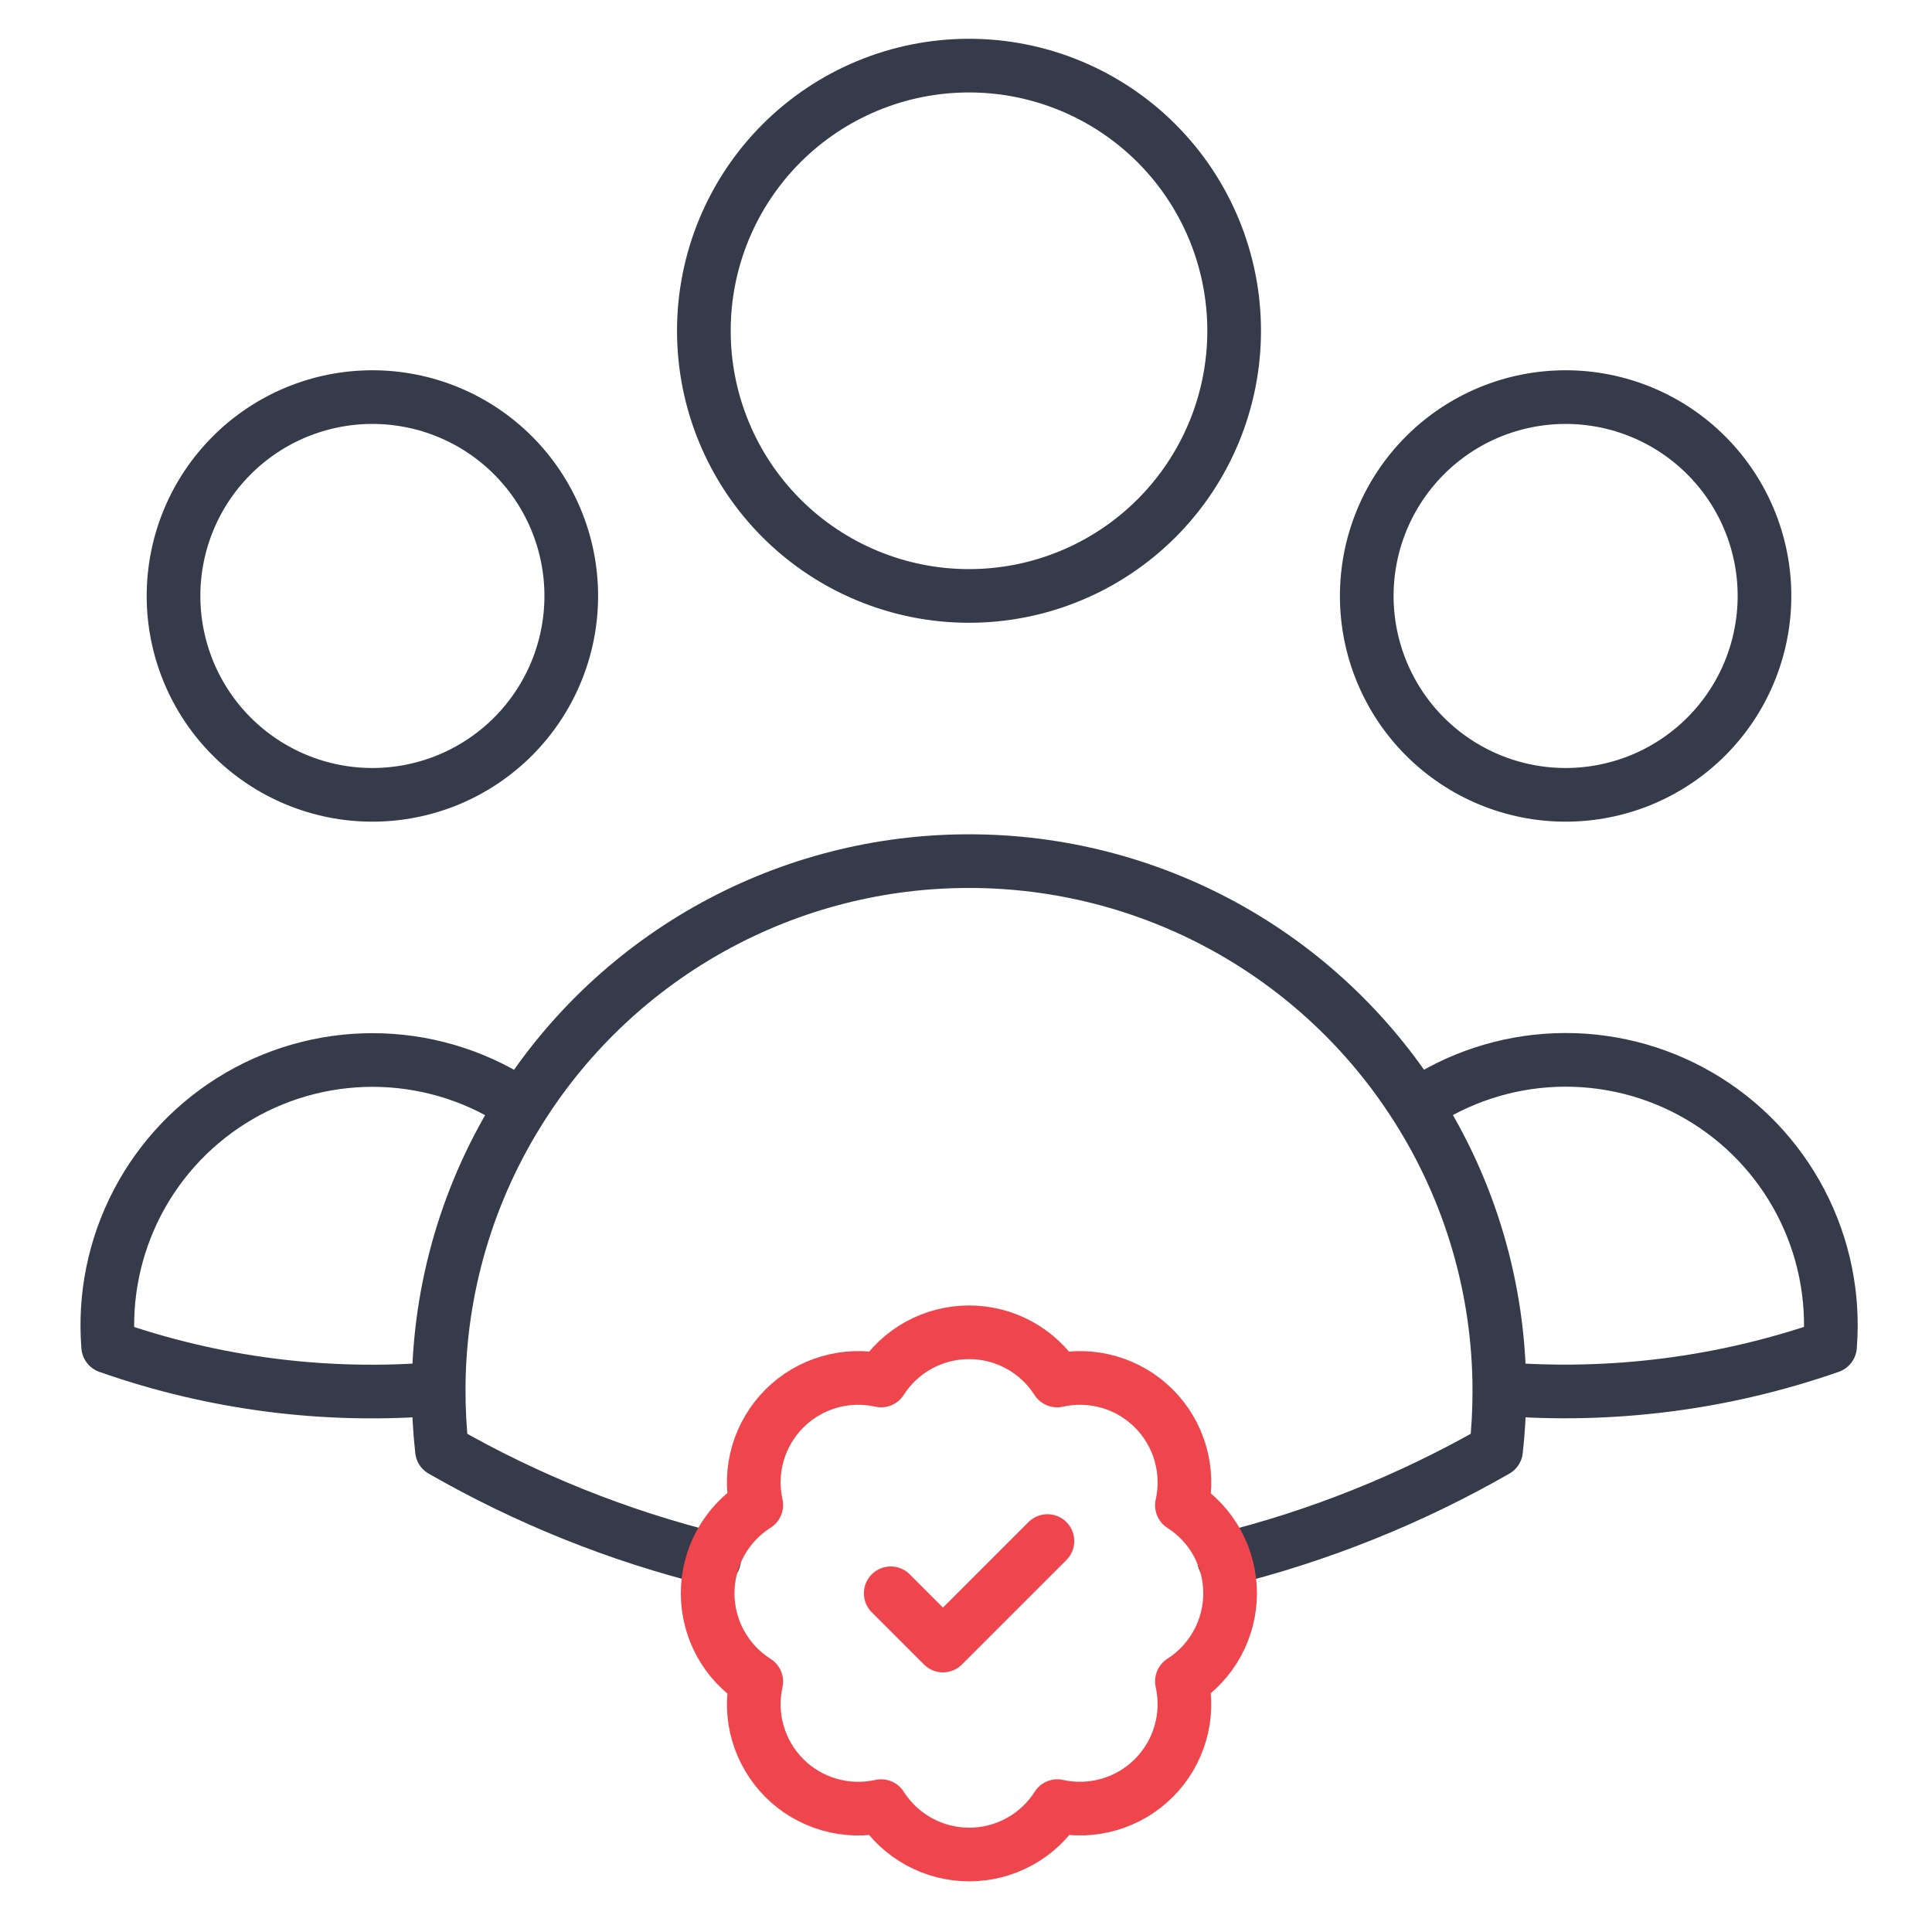 <?xml version="1.0" encoding="UTF-8"?>
<svg xmlns="http://www.w3.org/2000/svg" width="54" height="54" viewBox="0 0 54 54" fill="none">
  <path d="M39.582 30.914C40.738 30.125 42.093 29.679 43.492 29.628C44.89 29.577 46.275 29.923 47.485 30.626C48.695 31.329 49.681 32.36 50.329 33.6C50.978 34.841 51.262 36.239 51.149 37.634C48.185 38.67 45.036 39.073 41.907 38.817C41.897 36.017 41.091 33.275 39.582 30.917C38.243 28.816 36.395 27.087 34.211 25.89C32.026 24.694 29.575 24.067 27.084 24.069C24.593 24.067 22.143 24.694 19.959 25.891C17.774 27.088 15.927 28.817 14.588 30.917M41.904 38.815L41.907 38.891C41.907 39.447 41.877 39.996 41.815 40.537C39.425 41.908 36.864 42.932 34.211 43.588M12.261 38.815C12.259 39.39 12.289 39.965 12.353 40.537C14.703 41.886 17.258 42.922 19.959 43.588M12.261 38.815C9.133 39.08 5.986 38.678 3.024 37.636C2.911 36.242 3.196 34.844 3.844 33.604C4.492 32.364 5.478 31.334 6.688 30.631C7.897 29.928 9.281 29.582 10.679 29.632C12.078 29.683 13.433 30.128 14.588 30.917M12.261 38.815C12.27 36.015 13.08 33.276 14.588 30.917M34.495 9.246C34.495 11.211 33.715 13.097 32.325 14.486C30.935 15.876 29.05 16.657 27.084 16.657C25.118 16.657 23.233 15.876 21.843 14.486C20.453 13.097 19.673 11.211 19.673 9.246C19.673 7.28 20.453 5.395 21.843 4.005C23.233 2.615 25.118 1.834 27.084 1.834C29.05 1.834 30.935 2.615 32.325 4.005C33.715 5.395 34.495 7.28 34.495 9.246ZM49.318 16.657C49.318 17.387 49.174 18.11 48.895 18.784C48.616 19.459 48.206 20.072 47.69 20.588C47.174 21.104 46.561 21.513 45.887 21.793C45.212 22.072 44.489 22.216 43.76 22.216C43.03 22.216 42.307 22.072 41.632 21.793C40.958 21.513 40.345 21.104 39.829 20.588C39.313 20.072 38.904 19.459 38.624 18.784C38.345 18.11 38.201 17.387 38.201 16.657C38.201 15.183 38.787 13.769 39.829 12.727C40.871 11.684 42.285 11.099 43.76 11.099C45.234 11.099 46.648 11.684 47.69 12.727C48.733 13.769 49.318 15.183 49.318 16.657ZM15.967 16.657C15.967 17.387 15.823 18.11 15.544 18.784C15.264 19.459 14.855 20.072 14.339 20.588C13.823 21.104 13.21 21.513 12.536 21.793C11.861 22.072 11.138 22.216 10.408 22.216C9.678 22.216 8.956 22.072 8.281 21.793C7.607 21.513 6.994 21.104 6.478 20.588C5.962 20.072 5.552 19.459 5.273 18.784C4.994 18.11 4.85 17.387 4.85 16.657C4.85 15.183 5.435 13.769 6.478 12.727C7.52 11.684 8.934 11.099 10.408 11.099C11.883 11.099 13.296 11.684 14.339 12.727C15.381 13.769 15.967 15.183 15.967 16.657Z" stroke="#353B4A" stroke-width="1.5" stroke-linecap="round" stroke-linejoin="round"></path>
  <path d="M21.138 42.066C21.031 41.586 21.047 41.087 21.185 40.615C21.323 40.144 21.578 39.714 21.925 39.367C22.273 39.02 22.703 38.766 23.176 38.629C23.648 38.492 24.147 38.477 24.627 38.585C24.89 38.172 25.254 37.832 25.684 37.596C26.114 37.361 26.596 37.238 27.086 37.238C27.576 37.238 28.058 37.361 28.488 37.596C28.918 37.832 29.282 38.172 29.546 38.585C30.026 38.477 30.526 38.492 30.999 38.629C31.472 38.766 31.903 39.02 32.251 39.369C32.599 39.717 32.853 40.147 32.99 40.62C33.128 41.093 33.143 41.593 33.035 42.074C33.448 42.337 33.788 42.701 34.023 43.131C34.258 43.561 34.382 44.043 34.382 44.533C34.382 45.023 34.258 45.505 34.023 45.935C33.788 46.365 33.448 46.729 33.035 46.993C33.142 47.473 33.127 47.972 32.99 48.444C32.854 48.916 32.6 49.346 32.253 49.694C31.905 50.042 31.476 50.297 31.004 50.434C30.532 50.572 30.033 50.588 29.553 50.482C29.29 50.896 28.926 51.238 28.495 51.474C28.064 51.711 27.581 51.834 27.09 51.834C26.599 51.834 26.115 51.711 25.685 51.474C25.254 51.238 24.89 50.896 24.627 50.482C24.147 50.589 23.648 50.574 23.176 50.437C22.703 50.301 22.273 50.047 21.925 49.7C21.578 49.352 21.323 48.923 21.185 48.451C21.047 47.979 21.031 47.48 21.138 47C20.721 46.737 20.379 46.373 20.141 45.941C19.904 45.51 19.779 45.026 19.779 44.533C19.779 44.041 19.904 43.556 20.141 43.125C20.379 42.694 20.721 42.33 21.138 42.066Z" stroke="#EF464E" stroke-width="1.5" stroke-linecap="round" stroke-linejoin="round"></path>
  <path d="M24.896 44.533L26.356 45.993L29.276 43.073" stroke="#EF464E" stroke-width="1.5" stroke-linecap="round" stroke-linejoin="round"></path>
</svg>

